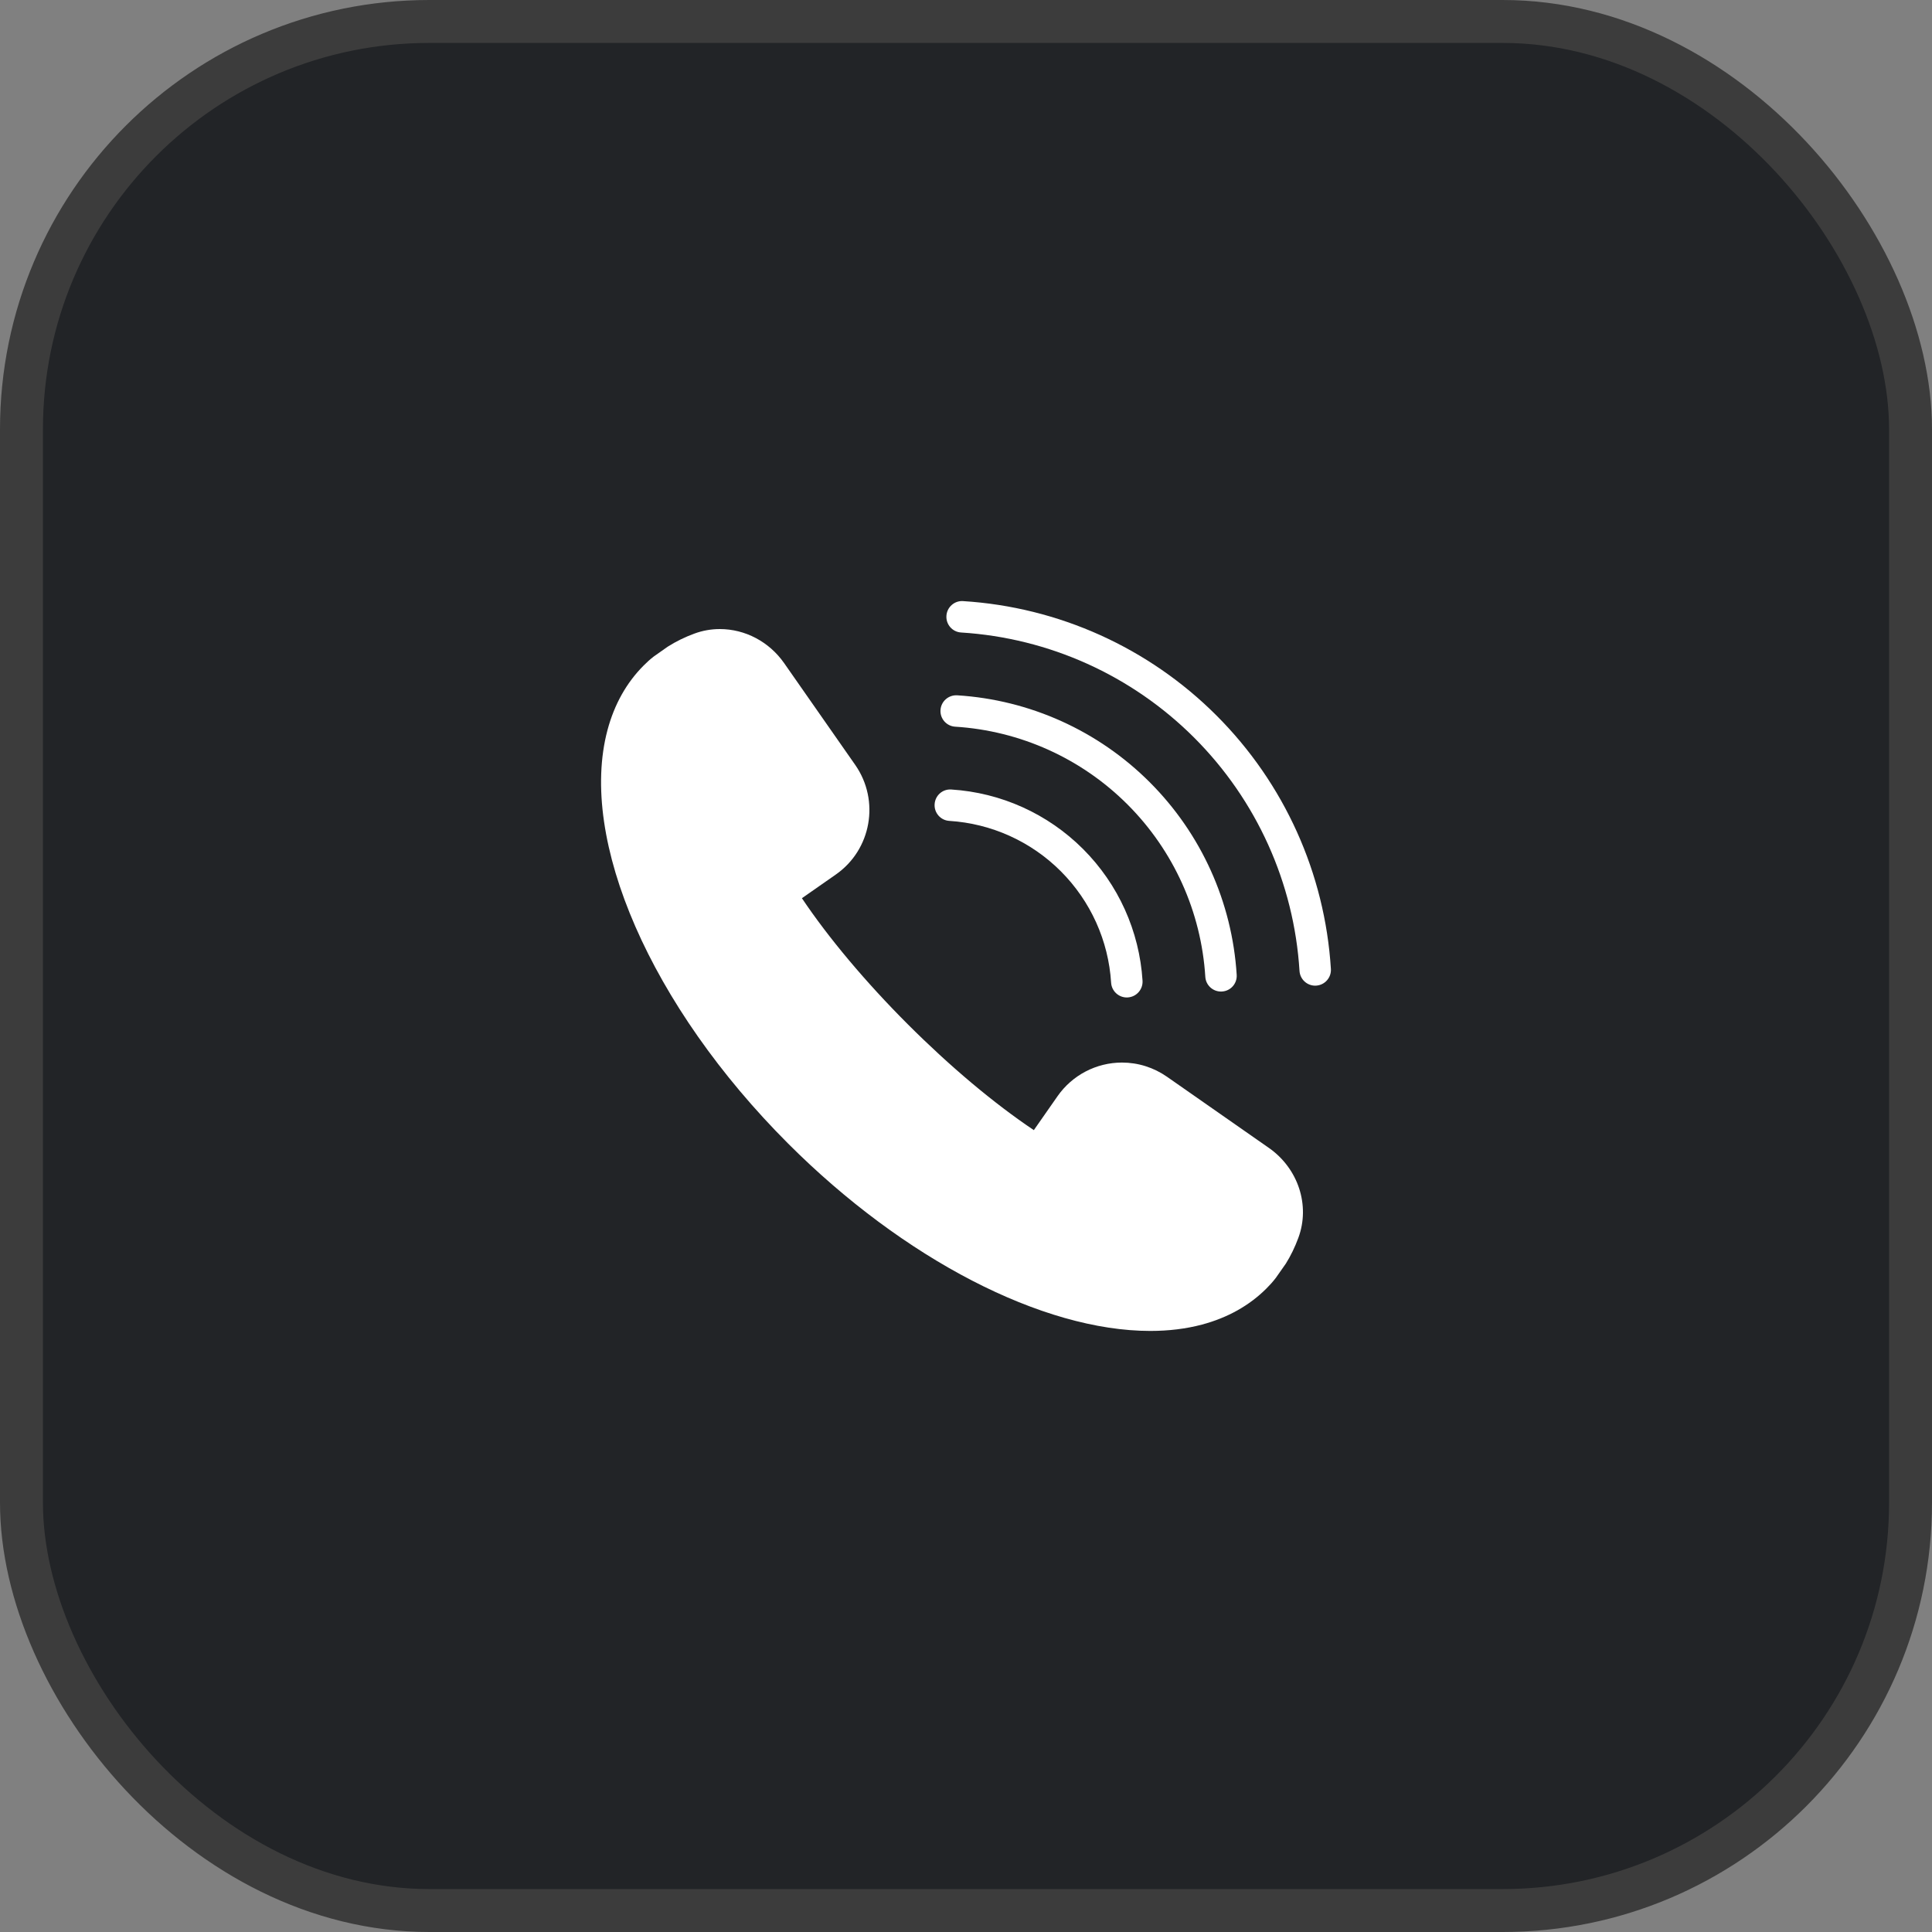 <?xml version="1.0" encoding="UTF-8"?> <svg xmlns="http://www.w3.org/2000/svg" width="45" height="45" viewBox="0 0 45 45" fill="none"><rect x="0" y="0" width="45" height="45" fill="#808080" stroke="none"/><rect x="0.5" y="0.5" width="44" height="44" rx="9.5" fill="#222427" stroke="#3C3C3C"></rect><path d="M29.556 26.738L27.182 25.08C26.872 24.864 26.509 24.749 26.133 24.749C25.534 24.749 24.973 25.043 24.631 25.534L24.08 26.323C23.156 25.704 22.126 24.839 21.144 23.857C20.162 22.875 19.297 21.844 18.678 20.921L19.467 20.37C20.296 19.793 20.499 18.648 19.921 17.818L18.263 15.444C17.916 14.948 17.356 14.652 16.766 14.652C16.561 14.652 16.361 14.688 16.17 14.759C15.953 14.839 15.751 14.937 15.553 15.062L15.225 15.293C15.143 15.356 15.067 15.426 14.994 15.499C14.594 15.899 14.31 16.405 14.15 17.003C13.467 19.564 15.159 23.437 18.361 26.64C21.051 29.329 24.281 31 26.793 31H26.793C27.223 31 27.628 30.95 27.997 30.852C28.596 30.692 29.102 30.408 29.501 30.008C29.574 29.935 29.644 29.859 29.718 29.762L29.949 29.433C30.063 29.251 30.161 29.049 30.241 28.832C30.521 28.077 30.239 27.216 29.556 26.738Z" fill="white"></path><path d="M28.335 16.666C26.756 15.086 24.659 14.14 22.432 14.001C22.231 13.987 22.056 14.142 22.044 14.344C22.031 14.546 22.184 14.72 22.386 14.732C24.435 14.86 26.364 15.731 27.817 17.184C29.269 18.637 30.14 20.565 30.268 22.614C30.28 22.808 30.441 22.958 30.633 22.958C30.641 22.958 30.649 22.957 30.657 22.957C30.858 22.944 31.012 22.77 30.999 22.568C30.86 20.341 29.914 18.245 28.335 16.666Z" fill="white"></path><path d="M22.249 16.926C23.763 17.021 25.189 17.665 26.262 18.738C27.336 19.812 27.979 21.238 28.074 22.752C28.086 22.946 28.247 23.095 28.439 23.095C28.447 23.095 28.455 23.095 28.463 23.094C28.665 23.082 28.818 22.908 28.805 22.706C28.699 21.013 27.98 19.42 26.78 18.22C25.58 17.02 23.987 16.301 22.295 16.195C22.092 16.184 21.919 16.336 21.906 16.538C21.893 16.74 22.047 16.914 22.249 16.926Z" fill="white"></path><path d="M22.111 19.12C23.091 19.182 24.013 19.598 24.708 20.293C25.402 20.988 25.819 21.91 25.88 22.889C25.892 23.083 26.054 23.233 26.245 23.233C26.253 23.233 26.261 23.232 26.269 23.232C26.471 23.219 26.624 23.045 26.612 22.843C26.539 21.686 26.047 20.596 25.226 19.775C24.405 18.954 23.315 18.462 22.157 18.389C21.953 18.375 21.781 18.53 21.769 18.732C21.756 18.934 21.91 19.108 22.111 19.12Z" fill="white"></path></svg> 